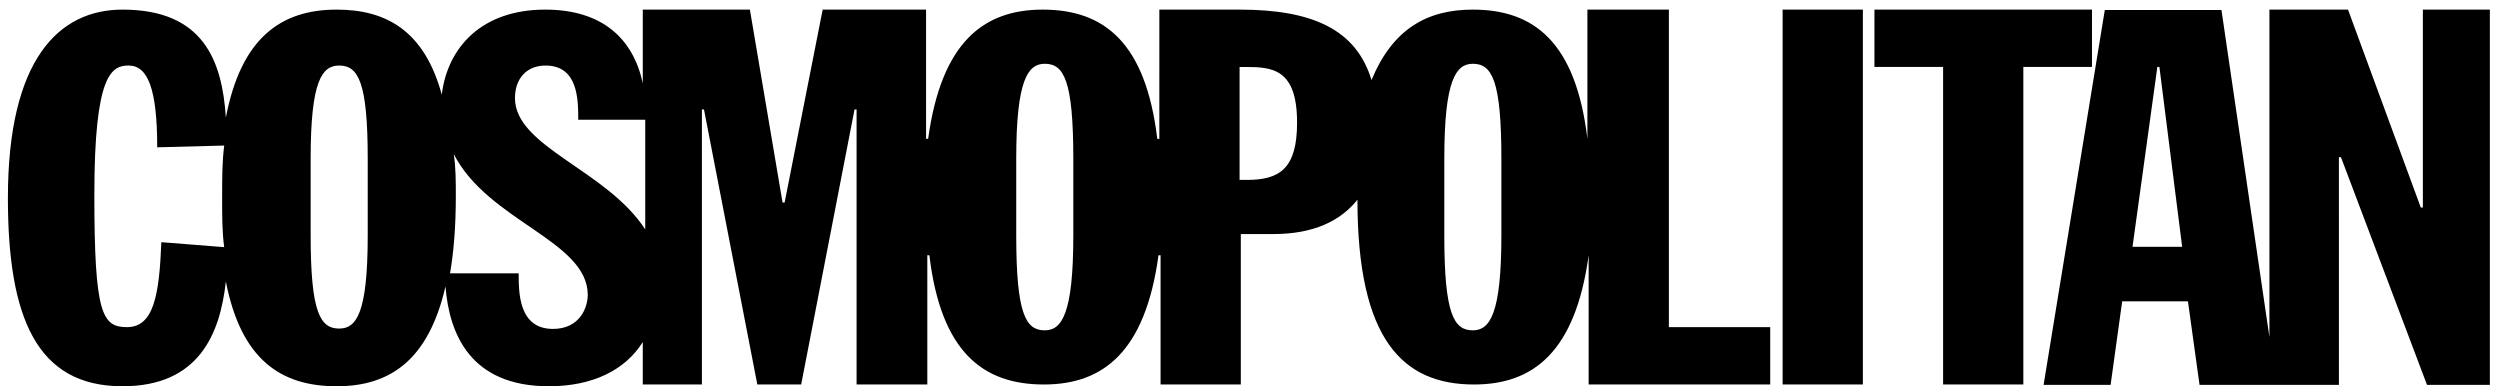 <svg width="233" height="36" fill="none" xmlns="http://www.w3.org/2000/svg"><path d="M155.424.896h-7.478V12.94C146.867 3.932 142.974.896 137.269.896c-4.279 0-7.478 1.815-9.444 6.566-1.426-4.718-5.512-6.566-12.296-6.566h-7.478V12.94h-.193C106.778 3.932 102.885.896 97.18.896c-5.512 0-9.444 3.036-10.677 12.043h-.193V.896h-9.637l-3.546 17.981h-.193L69.89.897h-9.983v6.862c-.887-4.124-3.74-6.863-9.097-6.863-5.898 0-9.097 3.498-9.637 7.919C39.552 2.876 36.007.896 31.38.896c-5.165 0-8.904 2.607-10.33 10.063C20.703 5.614 18.93.896 11.413.896 5.516.896.736 5.482.736 18.448.736 29.567 3.396 36 11.414 36c7.13 0 9.097-4.883 9.636-9.766C22.477 33.56 26.216 36 31.381 36c4.972 0 8.557-2.441 10.138-9.304.347 4.421 2.313 9.304 9.637 9.304 4.086 0 7.13-1.518 8.75-4.124v3.959h5.512V10.2h.192l4.973 25.635h4.086L79.642 10.2h.192v25.635h6.592V23.793h.192c1.08 9.007 4.973 12.042 10.678 12.042 5.512 0 9.444-3.035 10.677-12.042h.193v12.042h7.478V21.813h3.045c3.739 0 6.245-1.22 7.825-3.2 0 13.131 4.279 17.222 10.871 17.222 5.512 0 9.444-3.035 10.677-12.042v12.042h16.922V30.49h-9.444V.896h-.116zM15.037 22.572c-.193 4.883-.694 7.918-3.2 7.918-2.312 0-3.044-1.22-3.044-12.339 0-11.283 1.619-12.042 3.199-12.042 1.773 0 2.66 2.145 2.66 7.621l6.244-.165c-.193 1.518-.193 3.036-.193 4.883 0 1.683 0 3.2.193 4.586l-5.859-.462zm19.235-.627c0 7.325-1.08 8.677-2.66 8.677-1.773 0-2.66-1.517-2.66-8.677v-7.159c0-7.324 1.08-8.677 2.66-8.677 1.773 0 2.66 1.518 2.66 8.677v7.16zm17.269 8.71c-3.2 0-3.2-3.365-3.2-5.18h-6.398c.347-1.979.54-4.42.54-7.159 0-1.385 0-2.738-.193-3.959 3.2 6.269 12.489 8.083 12.489 13.131 0 1.155-.733 3.167-3.238 3.167zm-3.546-21.51c0-1.815 1.079-3.036 2.852-3.036 3.045 0 3.045 3.2 3.045 5.048h6.245v10.227c-3.585-5.542-12.142-7.687-12.142-12.24zm52.038 12.8c0 7.325-1.08 8.842-2.66 8.842-1.773 0-2.66-1.517-2.66-8.842v-7.159c0-7.324 1.08-8.842 2.66-8.842 1.773 0 2.66 1.518 2.66 8.842v7.16zm16.189-5.18h-.693V6.242h.539c2.506 0 4.819.165 4.819 5.18 0 4.289-1.619 5.345-4.665 5.345zm23.707 5.18c0 7.325-1.08 8.842-2.66 8.842-1.773 0-2.66-1.517-2.66-8.842v-7.159c0-7.324 1.08-8.842 2.66-8.842 1.773 0 2.66 1.518 2.66 8.842v7.16zM166.14.896h7.479v34.939h-7.479V.896zm28.872 0h-20.314v5.345h6.399v29.594h7.478V6.241h6.398V.896m30.838 0V19.34h-.193L218.834.896h-7.324v30.518L207.039.93h-10.871l-5.705 34.939h6.245l1.079-7.786h6.129l1.08 7.786h12.99V14.654h.193l8.017 21.214h5.859V.896h-6.244zm-27.06 22.105l2.313-16.76h.193l2.12 16.76h-4.626z" fill="#000"/></svg>
